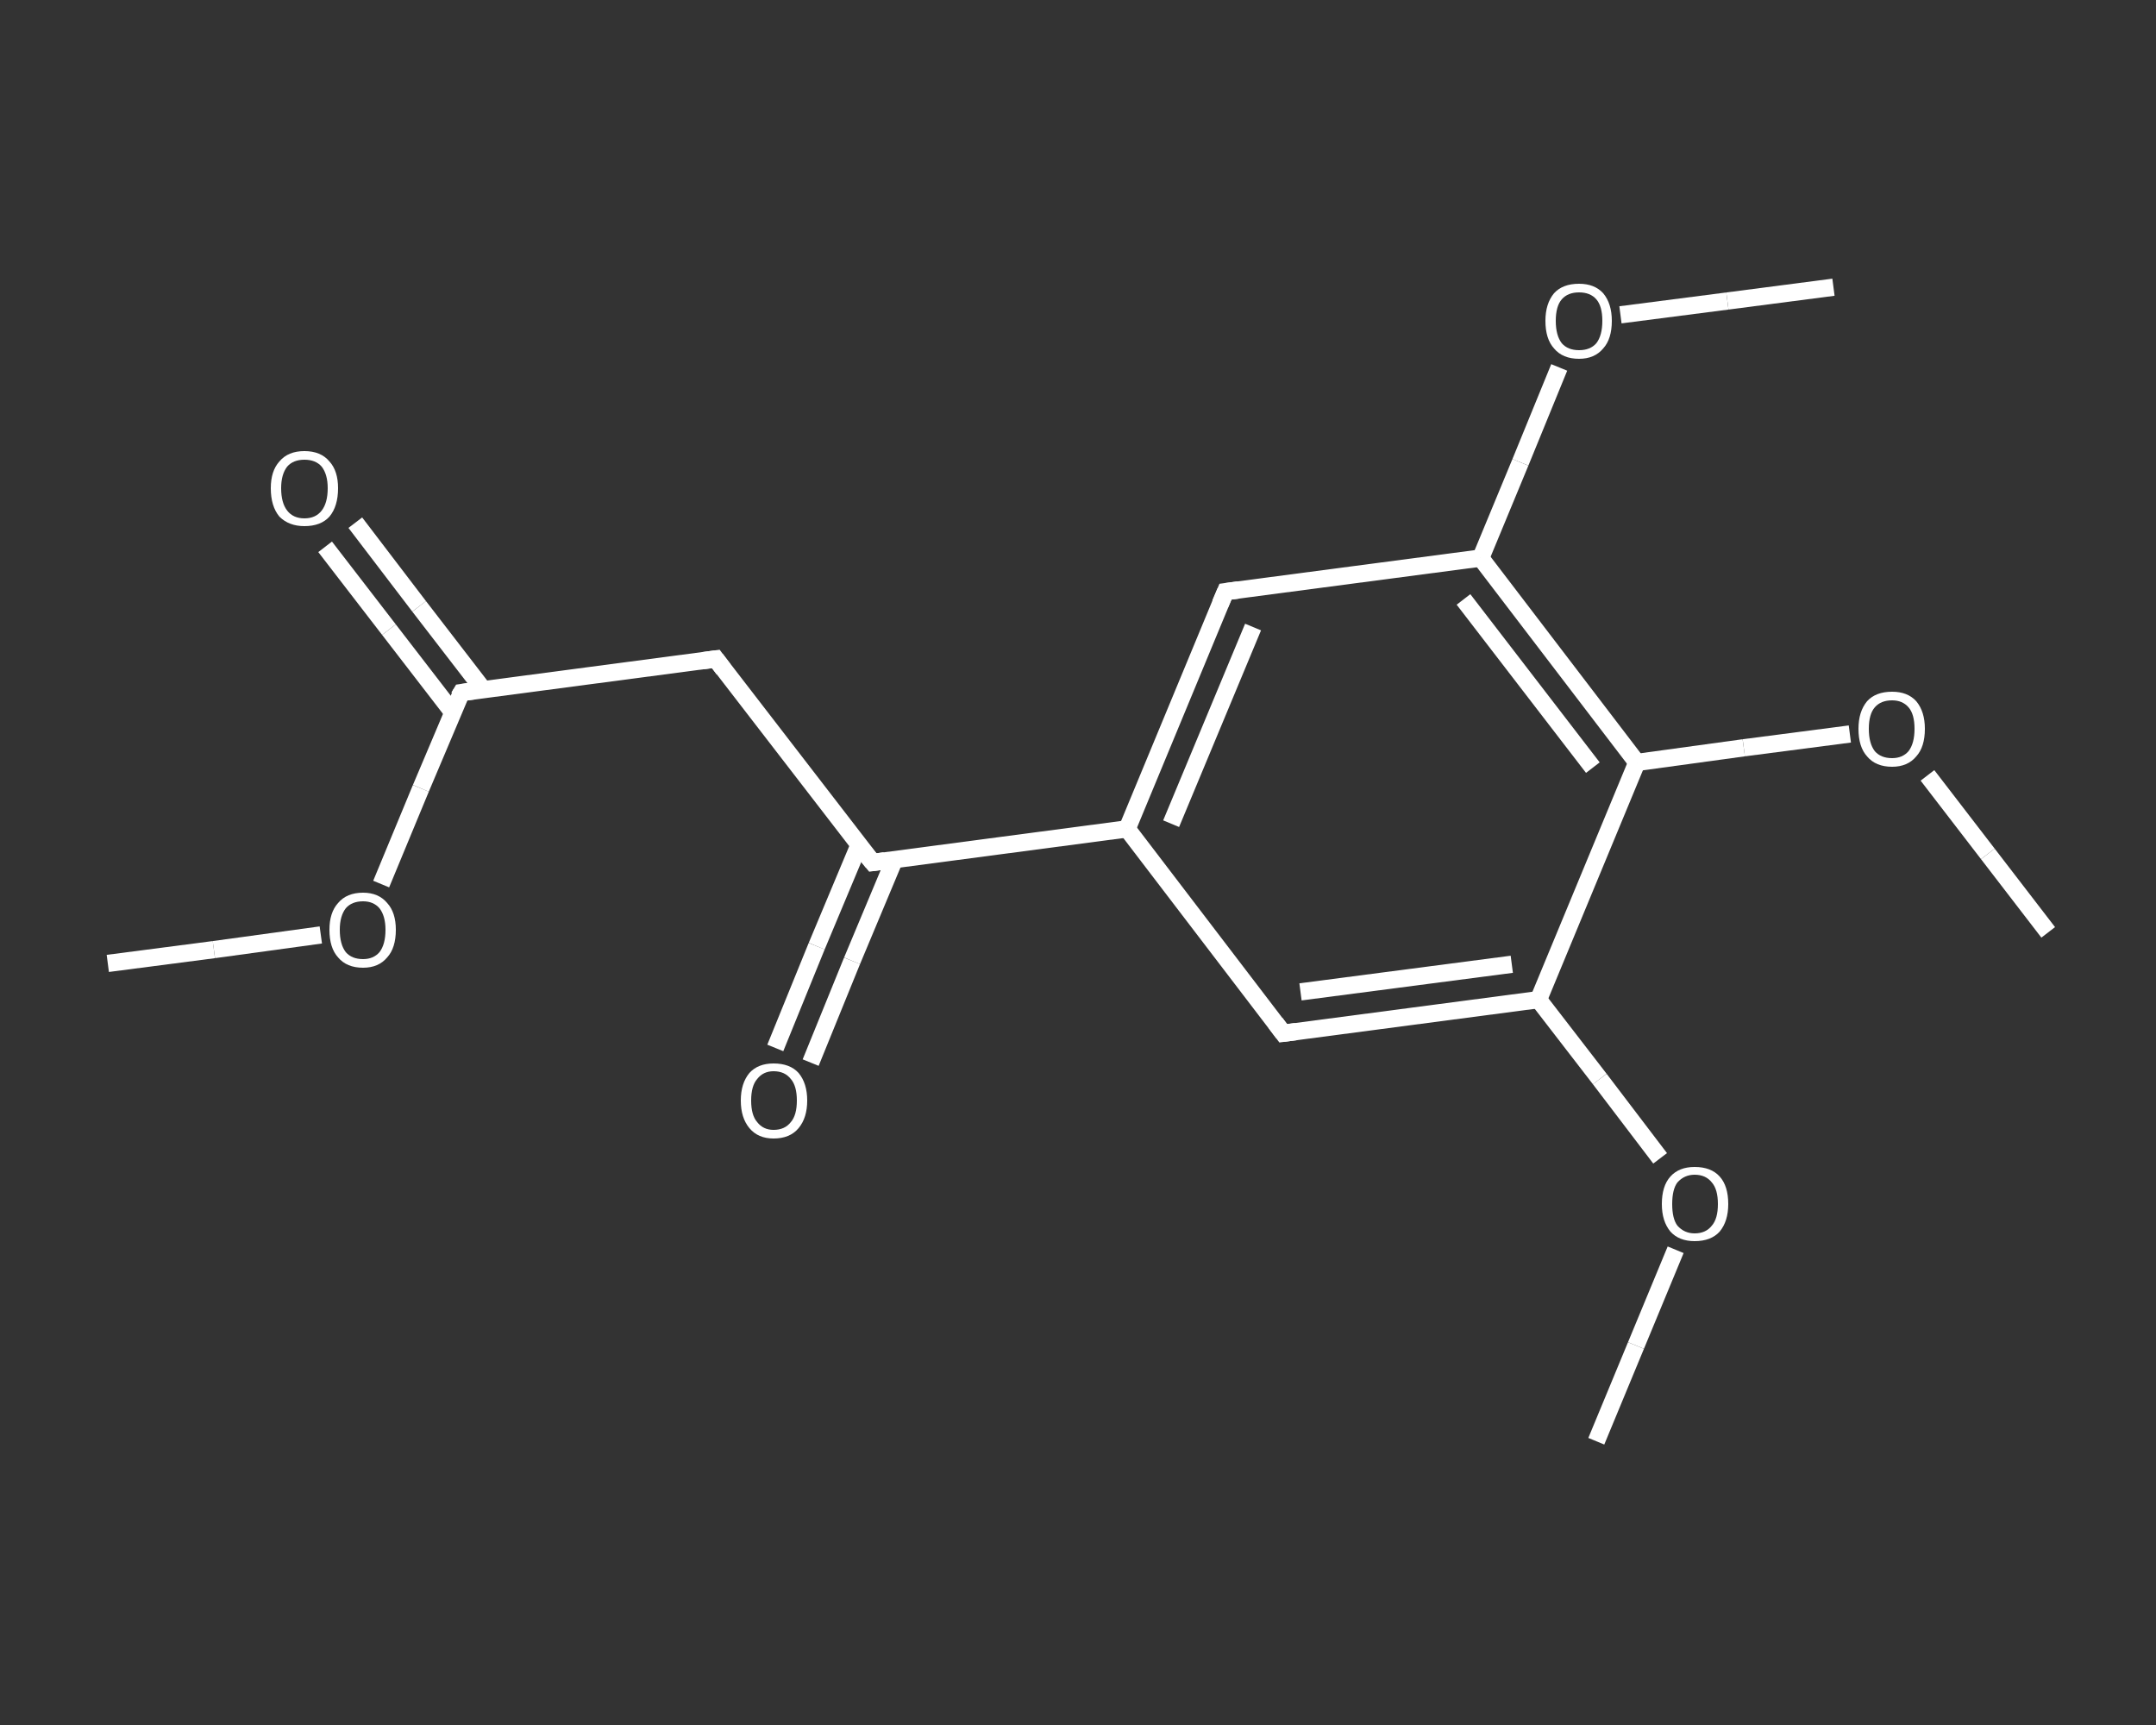 <?xml version='1.0' encoding='iso-8859-1'?>
<svg version='1.1' baseProfile='full'
              xmlns='http://www.w3.org/2000/svg'
                      xmlns:rdkit='http://www.rdkit.org/xml'
                      xmlns:xlink='http://www.w3.org/1999/xlink'
                  xml:space='preserve'
width='250px' height='200px' viewBox='0 0 250 200'>
<rect x="0" y="0" width="250" height="200" fill="#333333" stroke="none"/>
<!-- END OF HEADER -->
<rect style='opacity:1.0;fill:transparent;stroke:none' width='250.0' height='200.0' x='0.0' y='0.0'> </rect>
<path class='bond-0 atom-0 atom-1' d='M 12.5,111.7 L 24.8,110.1' style='fill:none;fill-rule:evenodd;stroke:#FFFFFF;stroke-width:2.0px;stroke-linecap:butt;stroke-linejoin:miter;stroke-opacity:1' />
<path class='bond-0 atom-0 atom-1' d='M 24.8,110.1 L 37.2,108.4' style='fill:none;fill-rule:evenodd;stroke:#FFFFFF;stroke-width:2.0px;stroke-linecap:butt;stroke-linejoin:miter;stroke-opacity:1' />
<path class='bond-1 atom-1 atom-2' d='M 44.2,102.5 L 48.8,91.4' style='fill:none;fill-rule:evenodd;stroke:#FFFFFF;stroke-width:2.0px;stroke-linecap:butt;stroke-linejoin:miter;stroke-opacity:1' />
<path class='bond-1 atom-1 atom-2' d='M 48.8,91.4 L 53.5,80.3' style='fill:none;fill-rule:evenodd;stroke:#FFFFFF;stroke-width:2.0px;stroke-linecap:butt;stroke-linejoin:miter;stroke-opacity:1' />
<path class='bond-2 atom-2 atom-3' d='M 56.0,79.9 L 48.6,70.3' style='fill:none;fill-rule:evenodd;stroke:#FFFFFF;stroke-width:2.0px;stroke-linecap:butt;stroke-linejoin:miter;stroke-opacity:1' />
<path class='bond-2 atom-2 atom-3' d='M 48.6,70.3 L 41.2,60.6' style='fill:none;fill-rule:evenodd;stroke:#FFFFFF;stroke-width:2.0px;stroke-linecap:butt;stroke-linejoin:miter;stroke-opacity:1' />
<path class='bond-2 atom-2 atom-3' d='M 52.5,82.6 L 45.1,73.0' style='fill:none;fill-rule:evenodd;stroke:#FFFFFF;stroke-width:2.0px;stroke-linecap:butt;stroke-linejoin:miter;stroke-opacity:1' />
<path class='bond-2 atom-2 atom-3' d='M 45.1,73.0 L 37.7,63.4' style='fill:none;fill-rule:evenodd;stroke:#FFFFFF;stroke-width:2.0px;stroke-linecap:butt;stroke-linejoin:miter;stroke-opacity:1' />
<path class='bond-3 atom-2 atom-4' d='M 53.5,80.3 L 83.0,76.4' style='fill:none;fill-rule:evenodd;stroke:#FFFFFF;stroke-width:2.0px;stroke-linecap:butt;stroke-linejoin:miter;stroke-opacity:1' />
<path class='bond-4 atom-4 atom-5' d='M 83.0,76.4 L 101.2,100.0' style='fill:none;fill-rule:evenodd;stroke:#FFFFFF;stroke-width:2.0px;stroke-linecap:butt;stroke-linejoin:miter;stroke-opacity:1' />
<path class='bond-5 atom-5 atom-6' d='M 99.6,98.0 L 94.7,109.7' style='fill:none;fill-rule:evenodd;stroke:#FFFFFF;stroke-width:2.0px;stroke-linecap:butt;stroke-linejoin:miter;stroke-opacity:1' />
<path class='bond-5 atom-5 atom-6' d='M 94.7,109.7 L 89.9,121.5' style='fill:none;fill-rule:evenodd;stroke:#FFFFFF;stroke-width:2.0px;stroke-linecap:butt;stroke-linejoin:miter;stroke-opacity:1' />
<path class='bond-5 atom-5 atom-6' d='M 103.7,99.7 L 98.8,111.4' style='fill:none;fill-rule:evenodd;stroke:#FFFFFF;stroke-width:2.0px;stroke-linecap:butt;stroke-linejoin:miter;stroke-opacity:1' />
<path class='bond-5 atom-5 atom-6' d='M 98.8,111.4 L 94.0,123.2' style='fill:none;fill-rule:evenodd;stroke:#FFFFFF;stroke-width:2.0px;stroke-linecap:butt;stroke-linejoin:miter;stroke-opacity:1' />
<path class='bond-6 atom-5 atom-7' d='M 101.2,100.0 L 130.7,96.1' style='fill:none;fill-rule:evenodd;stroke:#FFFFFF;stroke-width:2.0px;stroke-linecap:butt;stroke-linejoin:miter;stroke-opacity:1' />
<path class='bond-7 atom-7 atom-8' d='M 130.7,96.1 L 142.1,68.6' style='fill:none;fill-rule:evenodd;stroke:#FFFFFF;stroke-width:2.0px;stroke-linecap:butt;stroke-linejoin:miter;stroke-opacity:1' />
<path class='bond-7 atom-7 atom-8' d='M 135.8,95.5 L 145.3,72.7' style='fill:none;fill-rule:evenodd;stroke:#FFFFFF;stroke-width:2.0px;stroke-linecap:butt;stroke-linejoin:miter;stroke-opacity:1' />
<path class='bond-8 atom-8 atom-9' d='M 142.1,68.6 L 171.7,64.7' style='fill:none;fill-rule:evenodd;stroke:#FFFFFF;stroke-width:2.0px;stroke-linecap:butt;stroke-linejoin:miter;stroke-opacity:1' />
<path class='bond-9 atom-9 atom-10' d='M 171.7,64.7 L 176.3,53.6' style='fill:none;fill-rule:evenodd;stroke:#FFFFFF;stroke-width:2.0px;stroke-linecap:butt;stroke-linejoin:miter;stroke-opacity:1' />
<path class='bond-9 atom-9 atom-10' d='M 176.3,53.6 L 180.8,42.6' style='fill:none;fill-rule:evenodd;stroke:#FFFFFF;stroke-width:2.0px;stroke-linecap:butt;stroke-linejoin:miter;stroke-opacity:1' />
<path class='bond-10 atom-10 atom-11' d='M 187.9,36.5 L 200.3,34.9' style='fill:none;fill-rule:evenodd;stroke:#FFFFFF;stroke-width:2.0px;stroke-linecap:butt;stroke-linejoin:miter;stroke-opacity:1' />
<path class='bond-10 atom-10 atom-11' d='M 200.3,34.9 L 212.6,33.3' style='fill:none;fill-rule:evenodd;stroke:#FFFFFF;stroke-width:2.0px;stroke-linecap:butt;stroke-linejoin:miter;stroke-opacity:1' />
<path class='bond-11 atom-9 atom-12' d='M 171.7,64.7 L 189.8,88.4' style='fill:none;fill-rule:evenodd;stroke:#FFFFFF;stroke-width:2.0px;stroke-linecap:butt;stroke-linejoin:miter;stroke-opacity:1' />
<path class='bond-11 atom-9 atom-12' d='M 169.7,69.5 L 184.7,89.0' style='fill:none;fill-rule:evenodd;stroke:#FFFFFF;stroke-width:2.0px;stroke-linecap:butt;stroke-linejoin:miter;stroke-opacity:1' />
<path class='bond-12 atom-12 atom-13' d='M 189.8,88.4 L 202.2,86.7' style='fill:none;fill-rule:evenodd;stroke:#FFFFFF;stroke-width:2.0px;stroke-linecap:butt;stroke-linejoin:miter;stroke-opacity:1' />
<path class='bond-12 atom-12 atom-13' d='M 202.2,86.7 L 214.5,85.1' style='fill:none;fill-rule:evenodd;stroke:#FFFFFF;stroke-width:2.0px;stroke-linecap:butt;stroke-linejoin:miter;stroke-opacity:1' />
<path class='bond-13 atom-13 atom-14' d='M 223.5,89.9 L 230.5,99.0' style='fill:none;fill-rule:evenodd;stroke:#FFFFFF;stroke-width:2.0px;stroke-linecap:butt;stroke-linejoin:miter;stroke-opacity:1' />
<path class='bond-13 atom-13 atom-14' d='M 230.5,99.0 L 237.5,108.1' style='fill:none;fill-rule:evenodd;stroke:#FFFFFF;stroke-width:2.0px;stroke-linecap:butt;stroke-linejoin:miter;stroke-opacity:1' />
<path class='bond-14 atom-12 atom-15' d='M 189.8,88.4 L 178.4,115.9' style='fill:none;fill-rule:evenodd;stroke:#FFFFFF;stroke-width:2.0px;stroke-linecap:butt;stroke-linejoin:miter;stroke-opacity:1' />
<path class='bond-15 atom-15 atom-16' d='M 178.4,115.9 L 185.5,125.1' style='fill:none;fill-rule:evenodd;stroke:#FFFFFF;stroke-width:2.0px;stroke-linecap:butt;stroke-linejoin:miter;stroke-opacity:1' />
<path class='bond-15 atom-15 atom-16' d='M 185.5,125.1 L 192.5,134.3' style='fill:none;fill-rule:evenodd;stroke:#FFFFFF;stroke-width:2.0px;stroke-linecap:butt;stroke-linejoin:miter;stroke-opacity:1' />
<path class='bond-16 atom-16 atom-17' d='M 194.3,144.9 L 189.7,156.0' style='fill:none;fill-rule:evenodd;stroke:#FFFFFF;stroke-width:2.0px;stroke-linecap:butt;stroke-linejoin:miter;stroke-opacity:1' />
<path class='bond-16 atom-16 atom-17' d='M 189.7,156.0 L 185.1,167.1' style='fill:none;fill-rule:evenodd;stroke:#FFFFFF;stroke-width:2.0px;stroke-linecap:butt;stroke-linejoin:miter;stroke-opacity:1' />
<path class='bond-17 atom-15 atom-18' d='M 178.4,115.9 L 148.8,119.8' style='fill:none;fill-rule:evenodd;stroke:#FFFFFF;stroke-width:2.0px;stroke-linecap:butt;stroke-linejoin:miter;stroke-opacity:1' />
<path class='bond-17 atom-15 atom-18' d='M 175.3,111.8 L 150.8,115.0' style='fill:none;fill-rule:evenodd;stroke:#FFFFFF;stroke-width:2.0px;stroke-linecap:butt;stroke-linejoin:miter;stroke-opacity:1' />
<path class='bond-18 atom-18 atom-7' d='M 148.8,119.8 L 130.7,96.1' style='fill:none;fill-rule:evenodd;stroke:#FFFFFF;stroke-width:2.0px;stroke-linecap:butt;stroke-linejoin:miter;stroke-opacity:1' />
<path d='M 53.2,80.8 L 53.5,80.3 L 54.9,80.1' style='fill:none;stroke:#FFFFFF;stroke-width:2.0px;stroke-linecap:butt;stroke-linejoin:miter;stroke-opacity:1;' />
<path d='M 81.5,76.6 L 83.0,76.4 L 83.9,77.6' style='fill:none;stroke:#FFFFFF;stroke-width:2.0px;stroke-linecap:butt;stroke-linejoin:miter;stroke-opacity:1;' />
<path d='M 100.2,98.8 L 101.2,100.0 L 102.6,99.8' style='fill:none;stroke:#FFFFFF;stroke-width:2.0px;stroke-linecap:butt;stroke-linejoin:miter;stroke-opacity:1;' />
<path d='M 141.5,70.0 L 142.1,68.6 L 143.6,68.4' style='fill:none;stroke:#FFFFFF;stroke-width:2.0px;stroke-linecap:butt;stroke-linejoin:miter;stroke-opacity:1;' />
<path d='M 150.3,119.6 L 148.8,119.8 L 147.9,118.6' style='fill:none;stroke:#FFFFFF;stroke-width:2.0px;stroke-linecap:butt;stroke-linejoin:miter;stroke-opacity:1;' />
<path class='atom-1' d='M 38.2 107.8
Q 38.2 105.8, 39.2 104.7
Q 40.2 103.5, 42.1 103.5
Q 43.9 103.5, 44.9 104.7
Q 45.9 105.8, 45.9 107.8
Q 45.9 109.9, 44.9 111.0
Q 43.9 112.2, 42.1 112.2
Q 40.2 112.2, 39.2 111.0
Q 38.2 109.9, 38.2 107.8
M 42.1 111.2
Q 43.3 111.2, 44.0 110.4
Q 44.7 109.5, 44.7 107.8
Q 44.7 106.2, 44.0 105.3
Q 43.3 104.5, 42.1 104.5
Q 40.8 104.5, 40.1 105.3
Q 39.4 106.2, 39.4 107.8
Q 39.4 109.5, 40.1 110.4
Q 40.8 111.2, 42.1 111.2
' fill='#FFFFFF'/>
<path class='atom-3' d='M 31.4 56.6
Q 31.4 54.6, 32.4 53.5
Q 33.4 52.3, 35.3 52.3
Q 37.2 52.3, 38.2 53.5
Q 39.2 54.6, 39.2 56.6
Q 39.2 58.7, 38.2 59.9
Q 37.2 61.0, 35.3 61.0
Q 33.5 61.0, 32.4 59.9
Q 31.4 58.7, 31.4 56.6
M 35.3 60.1
Q 36.6 60.1, 37.3 59.2
Q 38.0 58.3, 38.0 56.6
Q 38.0 55.0, 37.3 54.1
Q 36.6 53.3, 35.3 53.3
Q 34.0 53.3, 33.3 54.1
Q 32.6 55.0, 32.6 56.6
Q 32.6 58.3, 33.3 59.2
Q 34.0 60.1, 35.3 60.1
' fill='#FFFFFF'/>
<path class='atom-6' d='M 85.9 127.6
Q 85.9 125.6, 86.9 124.4
Q 87.9 123.3, 89.7 123.3
Q 91.6 123.3, 92.6 124.4
Q 93.6 125.6, 93.6 127.6
Q 93.6 129.6, 92.6 130.8
Q 91.6 132.0, 89.7 132.0
Q 87.9 132.0, 86.9 130.8
Q 85.9 129.6, 85.9 127.6
M 89.7 131.0
Q 91.0 131.0, 91.7 130.1
Q 92.4 129.3, 92.4 127.6
Q 92.4 125.9, 91.7 125.1
Q 91.0 124.2, 89.7 124.2
Q 88.5 124.2, 87.8 125.1
Q 87.1 125.9, 87.1 127.6
Q 87.1 129.3, 87.8 130.1
Q 88.5 131.0, 89.7 131.0
' fill='#FFFFFF'/>
<path class='atom-10' d='M 179.2 37.2
Q 179.2 35.2, 180.2 34.0
Q 181.2 32.9, 183.1 32.9
Q 184.9 32.9, 185.9 34.0
Q 186.9 35.2, 186.9 37.2
Q 186.9 39.3, 185.9 40.4
Q 184.9 41.6, 183.1 41.6
Q 181.2 41.6, 180.2 40.4
Q 179.2 39.3, 179.2 37.2
M 183.1 40.6
Q 184.4 40.6, 185.1 39.8
Q 185.8 38.9, 185.8 37.2
Q 185.8 35.5, 185.1 34.7
Q 184.4 33.9, 183.1 33.9
Q 181.8 33.9, 181.1 34.7
Q 180.4 35.5, 180.4 37.2
Q 180.4 38.9, 181.1 39.8
Q 181.8 40.6, 183.1 40.6
' fill='#FFFFFF'/>
<path class='atom-13' d='M 215.5 84.5
Q 215.5 82.5, 216.5 81.3
Q 217.5 80.2, 219.4 80.2
Q 221.2 80.2, 222.2 81.3
Q 223.2 82.5, 223.2 84.5
Q 223.2 86.6, 222.2 87.7
Q 221.2 88.9, 219.4 88.9
Q 217.5 88.9, 216.5 87.7
Q 215.5 86.6, 215.5 84.5
M 219.4 87.9
Q 220.6 87.9, 221.3 87.1
Q 222.0 86.2, 222.0 84.5
Q 222.0 82.8, 221.3 82.0
Q 220.6 81.2, 219.4 81.2
Q 218.1 81.2, 217.4 82.0
Q 216.7 82.8, 216.7 84.5
Q 216.7 86.2, 217.4 87.1
Q 218.1 87.9, 219.4 87.9
' fill='#FFFFFF'/>
<path class='atom-16' d='M 192.7 139.6
Q 192.7 137.5, 193.7 136.4
Q 194.7 135.3, 196.5 135.3
Q 198.4 135.3, 199.4 136.4
Q 200.4 137.5, 200.4 139.6
Q 200.4 141.6, 199.4 142.8
Q 198.4 143.9, 196.5 143.9
Q 194.7 143.9, 193.7 142.8
Q 192.7 141.6, 192.7 139.6
M 196.5 143.0
Q 197.8 143.0, 198.5 142.1
Q 199.2 141.3, 199.2 139.6
Q 199.2 137.9, 198.5 137.1
Q 197.8 136.2, 196.5 136.2
Q 195.3 136.2, 194.5 137.1
Q 193.9 137.9, 193.9 139.6
Q 193.9 141.3, 194.5 142.1
Q 195.3 143.0, 196.5 143.0
' fill='#FFFFFF'/>
</svg>
